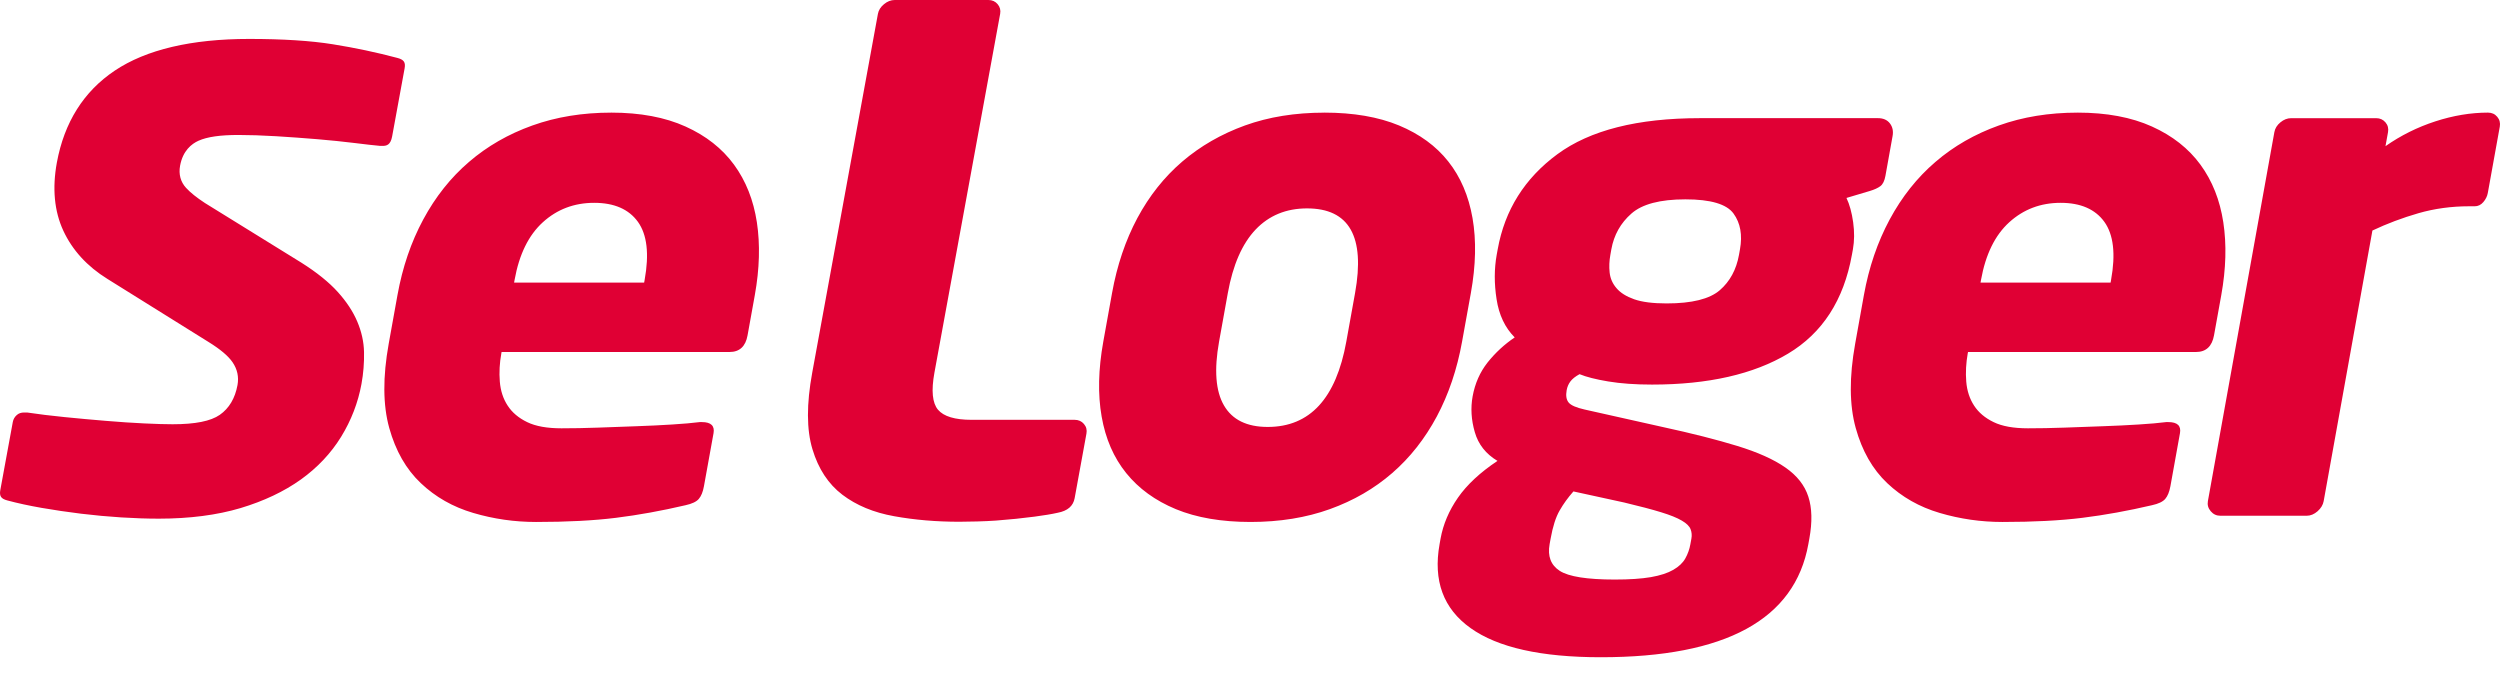<svg xmlns="http://www.w3.org/2000/svg" width="84" height="23" viewBox="0 0 84 23">
    <g fill="none" fill-rule="evenodd">
        <g fill="#E00034">
            <g>
                <path d="M21.66 9.403c.157-.87.082-1.52-.225-1.948-.307-.426-.797-.64-1.47-.64-.672 0-1.248.218-1.726.653-.479.435-.795 1.08-.949 1.935l-.017.093h4.37l.017-.093zM63.1 3.97c.175 0 .31.058.4.175.09.117.122.26.09.43l-.239 1.33c-.03.171-.088.288-.171.35-.083.062-.2.116-.354.162l-.785.234c.104.218.179.489.225.816.045.326.042.63-.008.909l-.034.186c-.274 1.523-.99 2.631-2.148 3.322-1.156.691-2.68 1.038-4.568 1.038-.561 0-1.051-.035-1.47-.105-.42-.07-.742-.152-.965-.245-.143.078-.245.16-.308.245-.064.085-.105.183-.125.291-.034.187-.01.327.069.42.079.093.257.17.534.232l2.608.584c1.002.217 1.844.432 2.526.641.683.21 1.22.45 1.611.723.391.271.649.597.772.98.124.38.136.849.034 1.409l-.034.186c-.455 2.533-2.78 3.8-6.975 3.8-2.001 0-3.46-.326-4.375-.98-.914-.651-1.261-1.592-1.04-2.82l.033-.186c.088-.482.282-.94.584-1.375.302-.435.745-.847 1.328-1.236-.39-.233-.645-.556-.762-.967-.12-.412-.143-.813-.073-1.201.079-.435.247-.816.506-1.143.26-.325.563-.605.908-.838-.326-.327-.528-.754-.609-1.283-.082-.527-.08-1.025.004-1.492l.034-.186c.237-1.32.906-2.385 2.004-3.194 1.098-.808 2.695-1.212 4.793-1.212h5.98zM52.867 16.512c-.18.203-.336.417-.464.642-.13.225-.23.54-.302.944l-.034.186c-.073.405.041.704.342.898.302.193.917.291 1.845.291.496 0 .9-.027 1.215-.081.314-.055.566-.137.753-.245.189-.109.323-.237.405-.384.083-.149.14-.307.17-.479l.034-.186c.02-.11.012-.214-.027-.315-.038-.101-.136-.198-.296-.291-.16-.094-.39-.187-.694-.28-.303-.094-.717-.202-1.238-.327l-1.71-.373zM44.497 3.784c.978 0 1.815.144 2.509.431.694.289 1.247.692 1.658 1.213.412.52.682 1.154.813 1.9.13.746.112 1.585-.056 2.518l-.295 1.631c-.168.933-.452 1.772-.85 2.518-.4.746-.898 1.38-1.498 1.9-.599.52-1.297.925-2.095 1.212-.797.287-1.686.431-2.664.431-.978 0-1.815-.144-2.509-.43-.694-.288-1.25-.692-1.67-1.213-.42-.52-.695-1.154-.825-1.9-.131-.746-.112-1.585.056-2.518l.294-1.631c.168-.933.452-1.772.85-2.518.4-.746.903-1.38 1.51-1.9.608-.52 1.31-.924 2.108-1.213.797-.287 1.685-.43 2.664-.43zm-23.961 0c.975 0 1.808.156 2.497.467.688.31 1.232.738 1.63 1.282.398.544.654 1.189.768 1.935.113.746.09 1.562-.069 2.447l-.244 1.352c-.066.373-.269.56-.605.56h-7.66l-.008.047c-.059.322-.076.64-.051.947.025.308.112.577.263.807.15.232.37.417.656.555.287.14.671.208 1.152.208.384 0 .793-.007 1.229-.023l1.293-.047c.426-.015.825-.034 1.199-.058.373-.023.68-.05.927-.081h.072c.303 0 .434.125.39.373l-.323 1.786c-.034.188-.092.329-.172.422-.08.094-.23.165-.446.212-.803.188-1.58.329-2.334.423-.753.094-1.65.14-2.69.14-.721 0-1.423-.101-2.107-.303-.685-.201-1.273-.536-1.764-1.002-.493-.466-.846-1.084-1.06-1.853-.214-.77-.22-1.714-.018-2.833l.294-1.632c.168-.932.456-1.779.866-2.54.41-.762.922-1.407 1.538-1.935.614-.529 1.324-.936 2.129-1.224.804-.288 1.687-.432 2.648-.432zm49.27 0c.978 0 1.81.156 2.499.467.688.31 1.232.738 1.63 1.282.398.544.654 1.189.768 1.935.114.746.091 1.562-.068 2.447l-.244 1.352c-.067.373-.27.56-.605.56h-7.66l-.01.047c-.057.322-.075.64-.05.947.025.308.113.577.263.807.15.232.37.417.657.555.287.14.671.208 1.151.208.384 0 .794-.007 1.229-.023l1.293-.047c.426-.015.827-.034 1.2-.058.372-.023.68-.05.926-.081h.072c.304 0 .434.125.39.373l-.322 1.786c-.035.188-.093.329-.173.422-.08.094-.23.165-.446.212-.802.188-1.58.329-2.334.423-.753.094-1.65.14-2.69.14-.72 0-1.423-.101-2.107-.303-.684-.201-1.273-.536-1.765-1.002-.492-.466-.845-1.084-1.058-1.853-.214-.77-.22-1.714-.018-2.833l.293-1.632c.168-.932.457-1.779.866-2.54.41-.762.922-1.407 1.538-1.935.614-.529 1.325-.936 2.13-1.224.803-.288 1.686-.432 2.646-.432zM33.21 0c.128 0 .232.047.31.14.08.094.108.203.085.326L31.397 12.52c-.111.606-.07 1.022.12 1.247.19.225.566.339 1.127.339h3.466c.127 0 .231.046.31.139.08.093.108.202.084.326l-.396 2.168c-.049.265-.238.428-.57.49-.201.046-.45.086-.775.13-.394.052-.843.099-1.292.132-.37.027-.919.04-1.239.04-.769 0-1.497-.061-2.187-.186-.69-.123-1.27-.365-1.741-.722-.47-.358-.806-.866-1.005-1.527-.2-.66-.202-1.52-.008-2.576L29.498.466c.023-.123.09-.232.204-.325.113-.094.233-.141.361-.141h3.146zM8.374 1.308c1.122 0 2.068.06 2.813.18.749.12 1.478.275 2.168.459.216.058.277.146.24.35l-.419 2.285c-.054.295-.19.32-.326.32h-.075c-.203-.018-.493-.051-.862-.097-.38-.047-.8-.09-1.251-.128-.454-.038-.92-.071-1.383-.1-.473-.028-.901-.042-1.273-.042-.607 0-1.044.063-1.335.193-.232.104-.528.333-.621.842-.052.284.017.541.2.741.147.16.354.326.635.51l3.24 2.004c.515.325.927.656 1.222.983.294.325.515.66.658.999.142.335.219.678.226 1.02.008.359-.021.722-.086 1.076-.114.624-.344 1.221-.684 1.774-.339.551-.793 1.033-1.35 1.433-.563.403-1.246.727-2.031.962-.789.235-1.712.355-2.742.355-.398 0-.822-.014-1.264-.042-.443-.028-.898-.07-1.352-.125-.46-.056-.906-.123-1.327-.196-.422-.074-.807-.157-1.147-.249-.215-.057-.275-.146-.238-.35L.43 14.18c.018-.094.06-.168.132-.233.066-.06.146-.087.252-.087H.91c.38.057.805.109 1.257.154.47.047.938.09 1.392.127.457.039.89.067 1.287.086.394.019.715.028.953.028.762 0 1.281-.104 1.587-.317.313-.219.513-.556.594-1 .05-.273-.005-.532-.167-.768-.146-.212-.411-.435-.81-.682L3.61 9.372C2.928 8.95 2.43 8.404 2.127 7.75c-.302-.652-.375-1.421-.217-2.286.248-1.351.901-2.39 1.943-3.089 1.057-.709 2.578-1.067 4.52-1.067zm75.223 2.476c.128 0 .232.047.31.141.08.094.108.204.086.33l-.403 2.23c-.02.11-.07.212-.15.305-.081.095-.178.141-.29.141h-.192c-.592 0-1.16.078-1.699.233-.54.156-1.056.35-1.546.582l-1.638 9.094c-.023.124-.09.237-.204.338-.115.1-.236.151-.363.151h-2.906c-.129 0-.236-.05-.321-.151-.087-.102-.118-.215-.096-.339l2.234-12.401c.023-.125.09-.234.203-.327.113-.094.233-.14.362-.14h2.857c.128 0 .232.048.311.141.08.094.108.204.085.33l-.085.47c.513-.36 1.072-.638 1.675-.834.604-.196 1.193-.294 1.77-.294zm-39.68 3.218c-.7 0-1.277.237-1.728.71-.451.475-.763 1.186-.934 2.134l-.294 1.631c-.17.948-.116 1.664.164 2.145.279.482.769.723 1.47.723 1.417 0 2.297-.957 2.641-2.868l.294-1.631c.342-1.897-.196-2.844-1.613-2.844zm12.711-.304c-.848 0-1.453.16-1.814.479-.362.318-.586.718-.673 1.2l-.033.186c-.037.203-.045.4-.024.595.021.195.097.37.23.524.131.156.33.28.593.373.263.093.627.14 1.091.14.85 0 1.444-.148 1.786-.443.341-.295.556-.69.646-1.189l.033-.186c.087-.482.015-.882-.215-1.2-.231-.32-.77-.479-1.62-.479zm12.61.117c-.673 0-1.248.218-1.727.653-.479.435-.795 1.08-.949 1.935l-.017.093h4.371l.016-.093c.158-.87.082-1.52-.225-1.948-.307-.426-.797-.64-1.47-.64z" transform="translate(-16 -84) translate(0 70) translate(16 14)"/>
            </g>
        </g>
    </g>
</svg>
